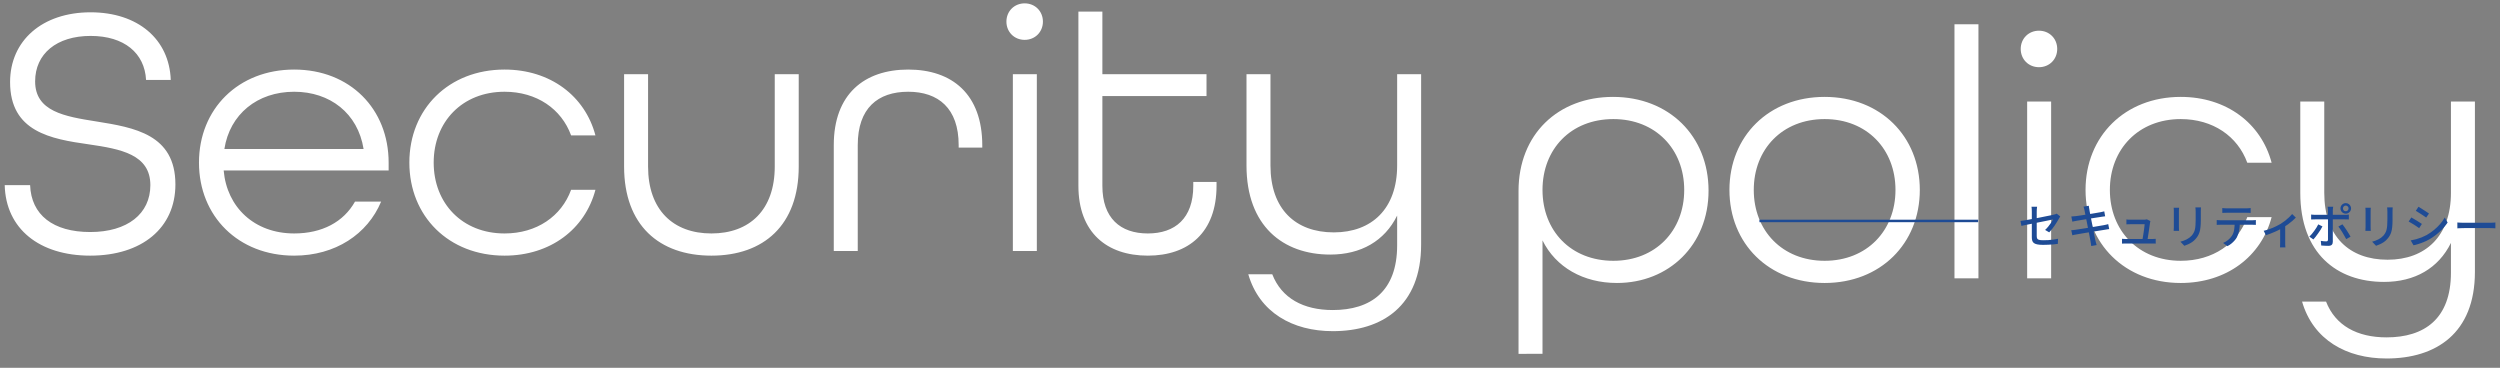 <svg fill="none" height="148" viewBox="0 0 1006 148" width="1006" xmlns="http://www.w3.org/2000/svg" xmlns:xlink="http://www.w3.org/1999/xlink"><rect x="0" y="0" width="1006" height="148" fill="#808080" stroke="none"/><clipPath id="a"><path d="m0 0h1006v148h-1006z"/></clipPath><g clip-path="url(#a)"><path d="m36.312 102.872c-20.448 0-33.984-10.8-34.416-28.368h10.224c.432 11.952 9.216 18.864 24.192 18.864s24.192-7.344 24.192-18.864c0-12.384-11.952-14.544-24.768-16.416-15.264-2.16-31.68-5.04-31.68-25.056 0-16.704 12.96-28.08 32.4-28.08 19.008 0 31.68 10.8 32.256 27.216h-9.936c-.576-10.8-8.784-17.712-22.32-17.712-13.68 0-22.32 7.2-22.32 18.288 0 12.096 11.808 14.112 24.624 16.128 15.264 2.448 31.824 5.184 31.824 25.344 0 17.568-13.536 28.656-34.272 28.656zm82.059 0c-22.464 0-38.304-15.84-38.304-37.44s15.84-37.44 38.304-37.44c22.464 0 38.016 15.84 38.016 37.44v3.168h-66.384c1.296 14.832 12.384 25.344 28.368 25.344 11.232 0 19.872-4.608 24.48-12.816h10.512c-5.472 13.104-18.432 21.744-34.992 21.744zm-28.08-42.912h56.016c-2.304-14.4-13.536-23.04-27.936-23.04-14.832 0-25.92 9.072-28.08 23.04zm112.736 42.912c-22.464 0-38.304-15.84-38.304-37.44s15.84-37.44 38.304-37.44c18.432 0 32.4 10.656 36.576 26.496h-9.792c-3.888-10.656-13.824-17.568-26.784-17.568-16.992 0-28.512 12.096-28.512 28.512s11.52 28.512 28.512 28.512c12.96 0 22.896-6.912 26.784-17.568h9.792c-4.176 15.84-18.144 26.496-36.576 26.496zm83.243 0c-21.024 0-35.136-12.24-35.136-35.856v-37.152h9.648v37.152c0 17.424 10.08 26.928 25.488 26.928s25.488-9.504 25.488-26.928v-37.152h9.648v37.152c0 23.616-14.112 35.856-35.136 35.856zm49.239-1.872v-42.624c0-20.448 12.24-30.384 29.952-30.384s29.808 9.936 29.808 30.528v.864h-9.504v-1.008c0-14.832-8.208-21.456-20.304-21.456-12.24 0-20.304 6.624-20.304 21.456v42.624zm76.816-84.96c-4.176 0-7.344-3.168-7.344-7.344s3.168-7.344 7.344-7.344 7.344 3.168 7.344 7.344-3.168 7.344-7.344 7.344zm-4.752 84.96v-71.136h9.648v71.136zm54.31 1.872c-16.56 0-27.936-9.36-27.936-28.08v-70.128h9.648v25.2h41.904v8.784h-41.904v36.144c0 12.96 7.2 19.152 18.288 19.152 10.944 0 18.288-6.048 18.288-19.152v-1.584h9.36v1.584c0 18.72-11.232 28.08-27.648 28.08zm74.408 30.384c-16.128 0-29.52-7.488-33.984-22.896h9.648c3.744 9.648 12.528 14.4 24.336 14.4 15.264 0 25.92-7.488 25.92-26.064v-11.952c-5.04 10.224-14.544 15.696-26.928 15.696-19.008 0-33.696-11.52-33.696-35.856v-36.72h9.648v36.72c0 17.568 10.08 26.928 25.488 26.928 15.264 0 25.488-9.504 25.488-26.928v-36.72h9.648v68.544c0 24.768-15.696 34.848-35.568 34.848z" fill="#fff"/><path d="m611.056 142.384v-65.52c0-22.896 15.984-37.872 38.016-37.872 22.608 0 38.448 15.84 38.448 37.728s-15.984 37.152-36.864 37.152c-13.536 0-24.624-6.336-29.952-17.136v45.648zm38.16-37.44c16.992 0 28.512-12.096 28.512-28.512s-11.52-28.512-28.512-28.512c-17.136 0-28.512 12.096-28.512 28.512s11.376 28.512 28.512 28.512zm85.014 8.928c-22.464 0-38.304-15.84-38.304-37.44s15.84-37.44 38.304-37.44 38.304 15.84 38.304 37.44-15.84 37.44-38.304 37.44zm0-8.928c16.992 0 28.512-12.096 28.512-28.512s-11.52-28.512-28.512-28.512-28.512 12.096-28.512 28.512 11.52 28.512 28.512 28.512zm52.25 7.056v-102.24h9.648v102.24zm34.002-84.96c-4.176 0-7.344-3.168-7.344-7.344s3.168-7.344 7.344-7.344 7.344 3.168 7.344 7.344-3.168 7.344-7.344 7.344zm-4.752 84.96v-71.136h9.648v71.136zm61.797 1.872c-22.464 0-38.304-15.84-38.304-37.44s15.84-37.44 38.304-37.44c18.432 0 32.4 10.656 36.576 26.496h-9.792c-3.888-10.656-13.824-17.568-26.784-17.568-16.992 0-28.512 12.096-28.512 28.512s11.52 28.512 28.512 28.512c12.96 0 22.896-6.912 26.784-17.568h9.792c-4.176 15.84-18.144 26.496-36.576 26.496zm82.811 30.384c-16.128 0-29.52-7.488-33.984-22.896h9.648c3.744 9.648 12.528 14.4 24.336 14.4 15.264 0 25.92-7.488 25.92-26.064v-11.952c-5.04 10.224-14.544 15.696-26.928 15.696-19.008 0-33.696-11.52-33.696-35.856v-36.72h9.648v36.72c0 17.568 10.08 26.928 25.488 26.928 15.264 0 25.488-9.504 25.488-26.928v-36.72h9.648v68.544c0 24.768-15.696 34.848-35.568 34.848z" fill="#fff"/><g fill="#1e4b95"><path d="m708 88.408h88v1h-88z"/><path d="m817.605 95.511c0-.266 0-.659 0-1.178 0-.532 0-1.121 0-1.767 0-.659 0-1.343 0-2.052 0-.722 0-1.425 0-2.109 0-.697 0-1.33 0-1.9s0-1.032 0-1.387c0-.203-.006-.418-.019-.646 0-.228-.013-.456-.038-.684-.013-.228-.038-.431-.076-.608h2.261c-.051.279-.089.595-.114.95s-.038.684-.038.988v1.33 1.729 1.938 1.919 1.71 1.254c0 .418.063.754.19 1.007.127.241.38.412.76.513s.931.152 1.653.152c.709 0 1.4-.019 2.071-.057.671-.051 1.33-.12 1.976-.209s1.286-.196 1.919-.323l-.076 2.052c-.545.076-1.134.146-1.767.209s-1.305.108-2.014.133c-.697.038-1.412.057-2.147.057-.975 0-1.761-.063-2.356-.19s-1.051-.31-1.368-.551c-.317-.253-.532-.57-.646-.95s-.171-.823-.171-1.33zm11.438-8.417c-.063.114-.152.253-.266.418-.101.165-.19.317-.266.456-.215.393-.475.836-.779 1.33-.291.481-.608.975-.95 1.482s-.703.994-1.083 1.463c-.367.469-.735.887-1.102 1.254l-1.653-.969c.456-.418.893-.887 1.311-1.406.431-.519.811-1.032 1.14-1.539.342-.507.602-.937.779-1.292-.114.025-.393.082-.836.171-.431.089-.975.203-1.634.342-.659.127-1.381.272-2.166.437-.785.152-1.583.31-2.394.475s-1.59.323-2.337.475c-.747.139-1.419.272-2.014.399s-1.058.228-1.387.304l-.361-1.995c.355-.038.83-.101 1.425-.19.608-.101 1.286-.222 2.033-.361.76-.139 1.552-.285 2.375-.437.823-.165 1.634-.323 2.432-.475.798-.165 1.545-.317 2.242-.456.709-.139 1.317-.26 1.824-.361.507-.114.868-.196 1.083-.247.241-.051.456-.108.646-.171.203-.063.374-.139.513-.228zm9.747-2.584c-.051-.253-.108-.488-.171-.703-.063-.228-.133-.45-.209-.665l2.128-.342c.025.177.051.399.076.665.038.253.082.488.133.703.025.152.076.462.152.931.089.469.196 1.051.323 1.748.139.697.285 1.444.437 2.242.165.798.329 1.609.494 2.432.165.811.317 1.577.456 2.299s.26 1.349.361 1.881c.114.519.19.893.228 1.121.063.266.139.557.228.874s.177.621.266.912l-2.185.399c-.051-.342-.095-.671-.133-.988-.025-.304-.07-.595-.133-.874-.038-.203-.108-.557-.209-1.064-.089-.519-.203-1.134-.342-1.843-.127-.709-.272-1.463-.437-2.261-.165-.811-.323-1.615-.475-2.413-.152-.811-.298-1.564-.437-2.261s-.26-1.292-.361-1.786c-.089-.494-.152-.83-.19-1.007zm-5.282 2.603c.253-.025.519-.044.798-.057.279-.025.564-.051.855-.076.279-.038.678-.089 1.197-.152.519-.076 1.102-.165 1.748-.266.659-.101 1.336-.203 2.033-.304.709-.114 1.393-.228 2.052-.342s1.248-.215 1.767-.304c.532-.089.944-.158 1.235-.209.291-.063.576-.127.855-.19s.513-.12.703-.171l.361 1.995c-.165.013-.393.044-.684.095-.291.038-.57.076-.836.114-.329.051-.773.12-1.33.209-.545.076-1.153.171-1.824.285-.659.101-1.343.209-2.052.323-.697.114-1.368.222-2.014.323-.633.101-1.203.196-1.71.285-.494.076-.868.139-1.121.19-.279.051-.545.101-.798.152s-.532.114-.836.19zm-.038 5.529c.241-.013.532-.038.874-.076.355-.038.665-.076.931-.114.342-.051.798-.12 1.368-.209.583-.089 1.235-.19 1.957-.304s1.469-.234 2.242-.361 1.52-.253 2.242-.38c.735-.127 1.406-.241 2.014-.342s1.096-.184 1.463-.247c.367-.076.697-.146.988-.209.304-.063.57-.133.798-.209l.399 1.995c-.215.013-.488.051-.817.114-.317.051-.659.108-1.026.171-.418.063-.937.146-1.558.247-.608.089-1.279.196-2.014.323-.735.114-1.482.234-2.242.361-.76.114-1.495.234-2.204.361-.697.114-1.324.222-1.881.323-.557.089-1.001.165-1.33.228-.38.063-.722.127-1.026.19-.291.051-.538.108-.741.171zm31.844-3.686c-.025.101-.051.215-.076.342s-.051.241-.076.342c-.025.266-.076.646-.152 1.14-.063.481-.139 1.013-.228 1.596s-.177 1.165-.266 1.748c-.089.57-.171 1.096-.247 1.577-.063.481-.12.855-.171 1.121h-2.033c.038-.228.089-.557.152-.988.076-.443.158-.931.247-1.463s.171-1.07.247-1.615.139-1.039.19-1.482c.063-.456.095-.804.095-1.045-.215 0-.526 0-.931 0s-.855 0-1.349 0-.982 0-1.463 0c-.469 0-.874 0-1.216 0s-.57 0-.684 0c-.279 0-.57.006-.874.019-.291.013-.564.025-.817.038v-1.976c.165.013.342.032.532.057.203.013.405.025.608.038h.532.779 1.178 1.349 1.235.855c.114 0 .247-.006.399-.019s.298-.032.437-.057.241-.051.304-.076zm-11.419 7.125c.253.025.526.051.817.076.291.013.589.019.893.019h1.045 1.843 2.242 2.242 1.824 1.007c.215 0 .488-.006.817-.019s.608-.032.836-.057v1.938c-.127-.013-.291-.025-.494-.038-.19 0-.386 0-.589 0s-.38 0-.532 0c-.165 0-.513 0-1.045 0-.519 0-1.14 0-1.862 0-.709 0-1.457 0-2.242 0s-1.539 0-2.261 0c-.709 0-1.317 0-1.824 0s-.842 0-1.007 0c-.304 0-.583 0-.836 0-.253.013-.545.025-.874.038zm31.787-12.635c-.013.241-.032.507-.057.798-.013.291-.019.608-.019.95v1.083 1.273 1.026c0 1.077-.044 2.008-.133 2.793-.076.785-.203 1.463-.38 2.033-.177.557-.399 1.058-.665 1.501-.253.431-.557.842-.912 1.235-.405.481-.874.906-1.406 1.273-.532.355-1.07.652-1.615.893s-1.051.443-1.52.608l-1.577-1.653c.899-.228 1.735-.538 2.508-.931.785-.393 1.469-.906 2.052-1.539.329-.393.595-.785.798-1.178.215-.393.374-.83.475-1.311.114-.481.19-1.032.228-1.653.051-.621.076-1.349.076-2.185 0-.279 0-.627 0-1.045s0-.83 0-1.235 0-.735 0-.988c0-.342-.013-.659-.038-.95s-.051-.557-.076-.798zm-8.816.152c-.013.19-.032.405-.057.646-.013.241-.019.494-.019.76v.646 1.102 1.349 1.368 1.178.722c0 .241.006.513.019.817.025.291.044.532.057.722h-2.185c.013-.152.025-.374.038-.665.025-.304.038-.595.038-.874 0-.152 0-.399 0-.741s0-.728 0-1.159c0-.443 0-.899 0-1.368 0-.481 0-.931 0-1.349 0-.431 0-.798 0-1.102 0-.317 0-.532 0-.646 0-.177-.006-.405-.019-.684-.013-.291-.032-.532-.057-.722zm17.385.114c.291.038.595.07.912.095s.627.038.931.038h1.121 1.748 1.976 1.748 1.083c.291 0 .602-.013.931-.038.342-.025.665-.057.969-.095v1.957c-.304-.025-.621-.038-.95-.038-.329-.013-.646-.019-.95-.019-.215 0-.576 0-1.083 0s-1.089 0-1.748 0c-.646 0-1.298 0-1.957 0-.646 0-1.229 0-1.748 0s-.893 0-1.121 0c-.317 0-.64.006-.969.019-.329 0-.627.013-.893.038zm-2.242 4.826c.266.025.545.051.836.076.304.013.602.019.893.019h.969 1.786 2.261 2.432 2.261 1.767.95c.203 0 .462-.006.779-.019.317-.025.589-.051.817-.076v1.957c-.215-.025-.475-.038-.779-.038-.291-.013-.564-.019-.817-.019-.139 0-.456 0-.95 0-.481 0-1.07 0-1.767 0s-1.45 0-2.261 0-1.621 0-2.432 0c-.798 0-1.552 0-2.261 0-.697 0-1.292 0-1.786 0s-.817 0-.969 0c-.291 0-.589.006-.893.019-.304 0-.583.013-.836.038zm9.291 1.007c0 1.203-.095 2.299-.285 3.287s-.494 1.881-.912 2.679c-.228.418-.538.849-.931 1.292-.38.431-.811.842-1.292 1.235s-1.001.728-1.558 1.007l-1.748-1.273c.697-.291 1.362-.69 1.995-1.197.633-.519 1.14-1.064 1.52-1.634.481-.747.792-1.571.931-2.47.139-.912.215-1.887.228-2.926zm9.603 3.325c.836-.19 1.678-.443 2.527-.76.861-.317 1.666-.659 2.413-1.026s1.381-.703 1.9-1.007c.608-.38 1.203-.798 1.786-1.254s1.115-.918 1.596-1.387c.494-.469.906-.906 1.235-1.311l1.482 1.444c-.367.393-.836.836-1.406 1.33-.557.481-1.172.963-1.843 1.444-.659.481-1.324.925-1.995 1.33-.418.253-.893.513-1.425.779s-1.102.532-1.71.798c-.595.266-1.21.519-1.843.76-.621.241-1.222.456-1.805.646zm6.631-1.672 2.033-.437v6.973.665c.013.253.025.481.038.684s.032.361.057.475h-2.204c.013-.114.025-.272.038-.475s.019-.431.019-.684c.013-.241.019-.462.019-.665zm25.27-7.334c0 .317.108.589.323.817.215.215.481.323.798.323s.583-.108.798-.323c.228-.228.342-.5.342-.817s-.114-.583-.342-.798c-.215-.228-.481-.342-.798-.342s-.583.114-.798.342c-.215.215-.323.481-.323.798zm-1.007 0c0-.393.095-.747.285-1.064.203-.329.462-.589.779-.779s.671-.285 1.064-.285.747.095 1.064.285c.329.19.589.45.779.779.203.317.304.671.304 1.064s-.101.754-.304 1.083c-.19.317-.45.57-.779.76-.317.19-.671.285-1.064.285s-.747-.095-1.064-.285-.576-.443-.779-.76c-.19-.329-.285-.69-.285-1.083zm-2.926-.665c-.013.089-.032.228-.057.418-.025.177-.051.367-.076.57-.013.19-.019.361-.019.513v1.178 1.311 1.159 1.102 1.596 1.824 1.824 1.558 1.064c0 .519-.139.918-.418 1.197s-.735.418-1.368.418c-.291 0-.608-.006-.95-.019-.329-.013-.659-.032-.988-.057-.329-.013-.64-.032-.931-.057l-.171-1.881c.418.076.823.133 1.216.171.393.025.709.038.95.038.253 0 .431-.051.532-.152.114-.114.177-.298.19-.551 0-.152 0-.431 0-.836s0-.887 0-1.444 0-1.14 0-1.748c0-.621 0-1.203 0-1.748 0-.557 0-1.039 0-1.444 0-.418 0-.703 0-.855 0-.215 0-.545 0-.988 0-.456 0-.925 0-1.406 0-.494 0-.918 0-1.273 0-.228-.019-.494-.057-.798-.025-.304-.057-.532-.095-.684zm-8.873 3.135c.266.025.538.051.817.076.291.025.583.038.874.038h.931 1.691 2.109 2.28 2.128 1.691.969c.241 0 .519-.006.836-.019.329-.025.614-.057.855-.095v1.976c-.266-.013-.551-.019-.855-.019-.304-.013-.576-.019-.817-.019-.177 0-.5 0-.969 0s-1.032 0-1.691 0-1.368 0-2.128 0c-.747 0-1.501 0-2.261 0-.747 0-1.45 0-2.109 0s-1.222 0-1.691 0c-.456 0-.773 0-.95 0-.291 0-.589.006-.893.019-.291 0-.564.013-.817.038zm4.56 4.769c-.203.405-.456.855-.76 1.349-.304.481-.633.969-.988 1.463-.342.481-.678.937-1.007 1.368-.329.418-.627.773-.893 1.064l-1.634-1.121c.317-.291.646-.64.988-1.045s.671-.83.988-1.273c.329-.456.633-.906.912-1.349.279-.456.513-.88.703-1.273zm8.037-.836c.253.304.526.671.817 1.102.304.418.608.861.912 1.33s.589.925.855 1.368.494.836.684 1.178l-1.748.988c-.203-.393-.437-.817-.703-1.273-.253-.469-.526-.937-.817-1.406-.279-.469-.564-.912-.855-1.33-.279-.418-.538-.773-.779-1.064zm20.235-6.821c-.012.241-.031.507-.057.798-.012.291-.019.608-.019.95v1.083 1.273 1.026c0 1.077-.044 2.008-.133 2.793-.076.785-.202 1.463-.38 2.033-.177.557-.399 1.058-.665 1.501-.253.431-.557.842-.912 1.235-.405.481-.874.906-1.406 1.273-.532.355-1.07.652-1.615.893-.544.241-1.051.443-1.52.608l-1.577-1.653c.9-.228 1.736-.538 2.508-.931.786-.393 1.47-.906 2.052-1.539.33-.393.596-.785.798-1.178.216-.393.374-.83.475-1.311.114-.481.19-1.032.228-1.653.051-.621.076-1.349.076-2.185 0-.279 0-.627 0-1.045s0-.83 0-1.235 0-.735 0-.988c0-.342-.012-.659-.038-.95-.025-.291-.05-.557-.076-.798zm-8.816.152c-.012.19-.031.405-.057.646-.012.241-.019.494-.019.76v.646 1.102 1.349 1.368 1.178.722c0 .241.007.513.019.817.026.291.045.532.057.722h-2.185c.013-.152.026-.374.038-.665.026-.304.038-.595.038-.874 0-.152 0-.399 0-.741s0-.728 0-1.159c0-.443 0-.899 0-1.368 0-.481 0-.931 0-1.349 0-.431 0-.798 0-1.102 0-.317 0-.532 0-.646 0-.177-.006-.405-.019-.684-.012-.291-.031-.532-.057-.722zm19.19-.399c.304.165.646.374 1.026.627.38.241.773.494 1.178.76.405.253.785.5 1.14.741.367.228.659.424.874.589l-1.121 1.634c-.241-.177-.538-.386-.893-.627s-.728-.488-1.121-.741-.779-.494-1.159-.722c-.38-.241-.716-.45-1.007-.627zm-3.135 13.547c.697-.127 1.412-.285 2.147-.475.735-.203 1.463-.443 2.185-.722.722-.291 1.419-.614 2.09-.969 1.051-.608 2.033-1.286 2.945-2.033s1.735-1.545 2.47-2.394 1.355-1.723 1.862-2.622l1.159 2.014c-.861 1.292-1.932 2.527-3.211 3.705-1.267 1.178-2.673 2.21-4.218 3.097-.646.367-1.349.709-2.109 1.026-.747.317-1.495.589-2.242.817-.735.241-1.387.412-1.957.513zm.247-9.234c.304.152.652.348 1.045.589.393.228.792.469 1.197.722s.785.494 1.14.722c.355.215.646.405.874.57l-1.102 1.691c-.253-.177-.557-.386-.912-.627s-.728-.488-1.121-.741-.785-.488-1.178-.703c-.38-.228-.722-.424-1.026-.589zm18.525 2.014c.216.013.475.032.779.057.317.013.653.025 1.007.038.368.013.716.019 1.045.019h1.045 1.501 1.786 1.843 1.748 1.445.97c.45 0 .87-.013 1.23-.038.37-.038.67-.063.9-.076v2.356c-.22-.013-.52-.032-.92-.057-.39-.025-.79-.038-1.21-.038-.22 0-.54 0-.97 0-.42 0-.9 0-1.445 0-.544 0-1.127 0-1.748 0-.608 0-1.222 0-1.843 0-.62 0-1.216 0-1.786 0-.557 0-1.057 0-1.501 0-.443 0-.791 0-1.045 0-.519 0-1.038.013-1.558.038-.519.013-.943.032-1.273.057z"/></g></g></svg>